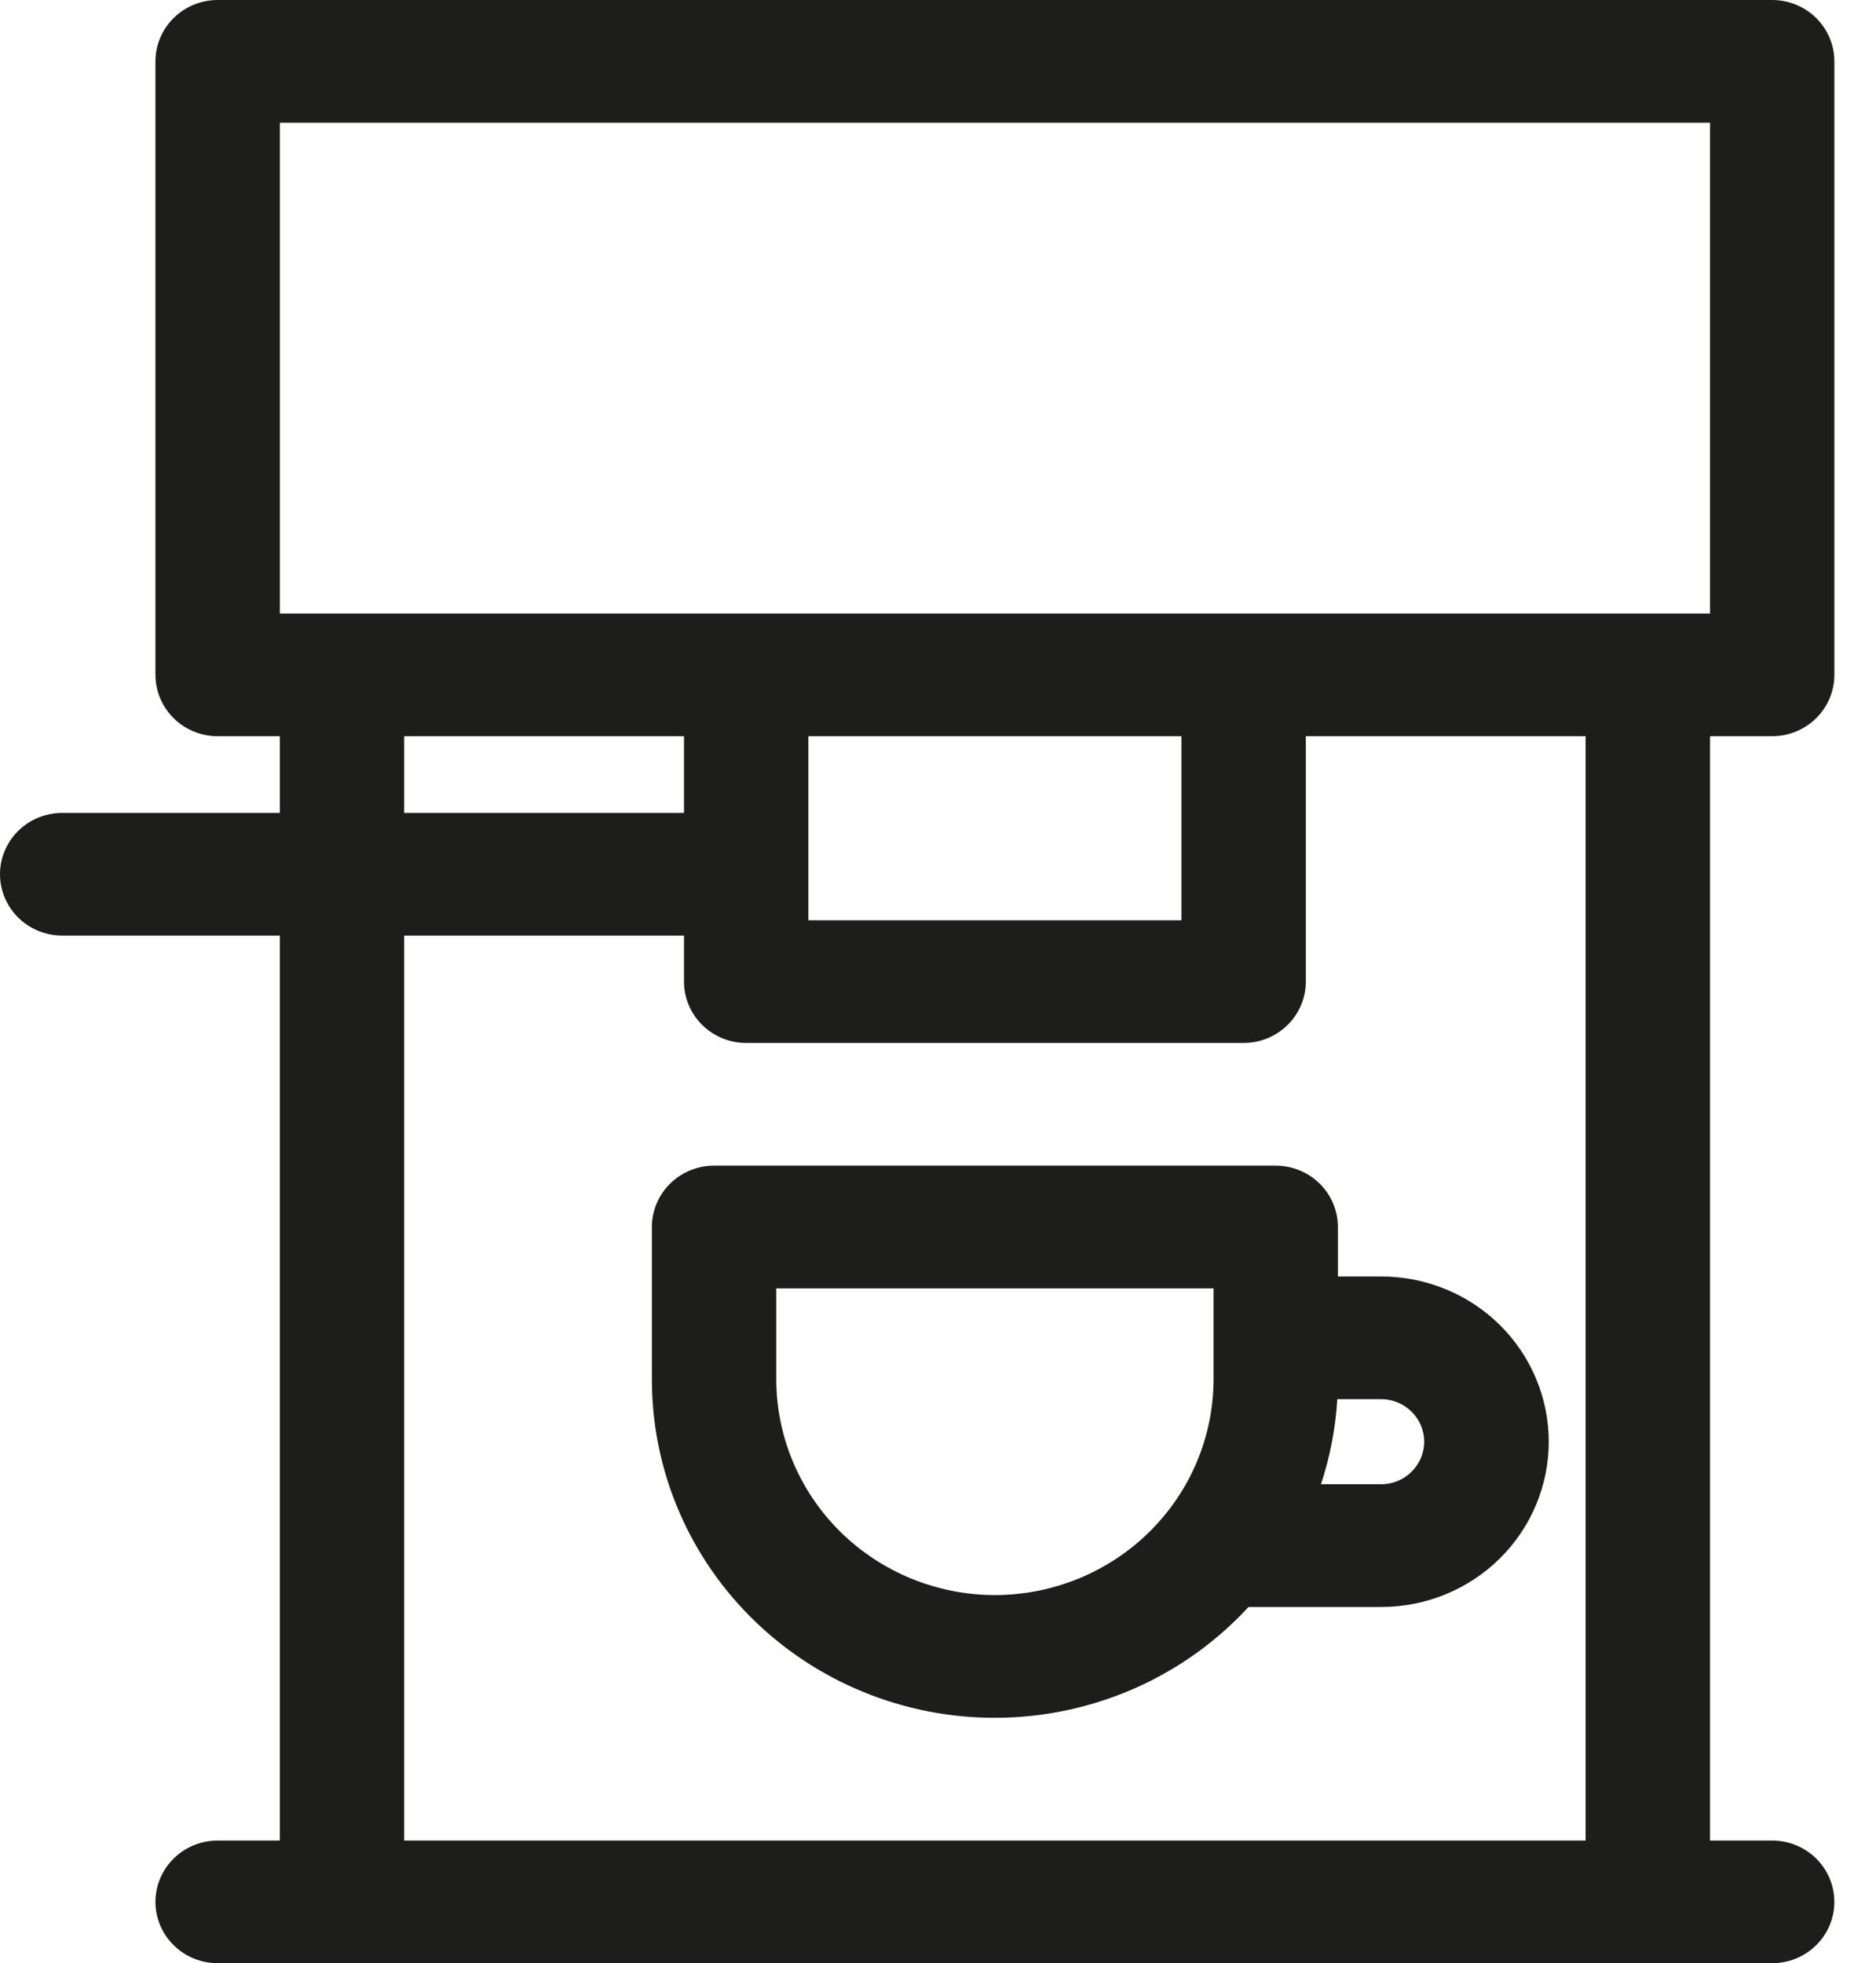 <?xml version="1.0" encoding="UTF-8"?>
<svg xmlns="http://www.w3.org/2000/svg" width="43" height="45" viewBox="0 0 43 45" fill="none">
  <path d="M40.62 16.875C40.998 16.875 41.361 16.727 41.628 16.463C41.895 16.199 42.046 15.842 42.046 15.469V1.406C42.046 1.033 41.895 0.676 41.628 0.412C41.361 0.148 40.998 0 40.62 0H4.989C4.61 0 4.248 0.148 3.981 0.412C3.714 0.676 3.563 1.033 3.563 1.406V15.469C3.563 15.842 3.714 16.199 3.981 16.463C4.248 16.727 4.61 16.875 4.989 16.875H6.414V18.633H1.425C0.916 18.633 0.446 18.901 0.191 19.336C-0.064 19.771 -0.064 20.307 0.191 20.742C0.446 21.177 0.916 21.445 1.425 21.445H6.414V42.188H4.989C4.479 42.188 4.009 42.456 3.754 42.891C3.499 43.326 3.499 43.862 3.754 44.297C4.009 44.732 4.479 45 4.989 45H40.62C41.13 45 41.6 44.732 41.855 44.297C42.109 43.862 42.109 43.326 41.855 42.891C41.6 42.456 41.13 42.188 40.62 42.188H39.195V16.875L40.62 16.875ZM6.414 2.813H39.195V14.063H6.414V2.813ZM18.529 16.875H27.08V21.094H18.529V16.875ZM9.264 16.875H15.678V18.633H9.264V16.875ZM36.344 42.188H9.264V21.445H15.678V22.5C15.678 22.873 15.828 23.231 16.096 23.494C16.363 23.758 16.725 23.906 17.103 23.906H28.505C28.884 23.906 29.246 23.758 29.513 23.494C29.78 23.231 29.931 22.873 29.931 22.5V16.875H36.344L36.344 42.188Z" fill="#1D1D1B"></path>
  <path d="M29.241 26.719H16.367C15.989 26.719 15.627 26.867 15.36 27.13C15.092 27.394 14.942 27.752 14.942 28.125V31.618C14.941 33.718 15.803 35.728 17.332 37.189C18.86 38.651 20.924 39.438 23.051 39.371C25.178 39.304 27.186 38.389 28.617 36.835H31.655C32.674 36.836 33.652 36.438 34.373 35.727C35.094 35.017 35.499 34.053 35.499 33.047C35.499 32.041 35.094 31.077 34.373 30.366C33.652 29.656 32.674 29.258 31.655 29.259H30.666V28.125C30.666 27.752 30.516 27.394 30.248 27.13C29.981 26.867 29.619 26.719 29.241 26.719H29.241ZM22.804 36.562C21.476 36.56 20.202 36.039 19.263 35.112C18.323 34.185 17.795 32.928 17.793 31.617V29.531H27.816V31.617C27.814 32.929 27.286 34.185 26.346 35.112C25.407 36.039 24.133 36.56 22.805 36.562H22.804ZM32.644 33.046C32.643 33.585 32.201 34.021 31.655 34.022H30.278C30.487 33.39 30.613 32.735 30.652 32.071H31.655C32.201 32.072 32.643 32.508 32.644 33.046Z" fill="#1D1D1B"></path>
</svg>
